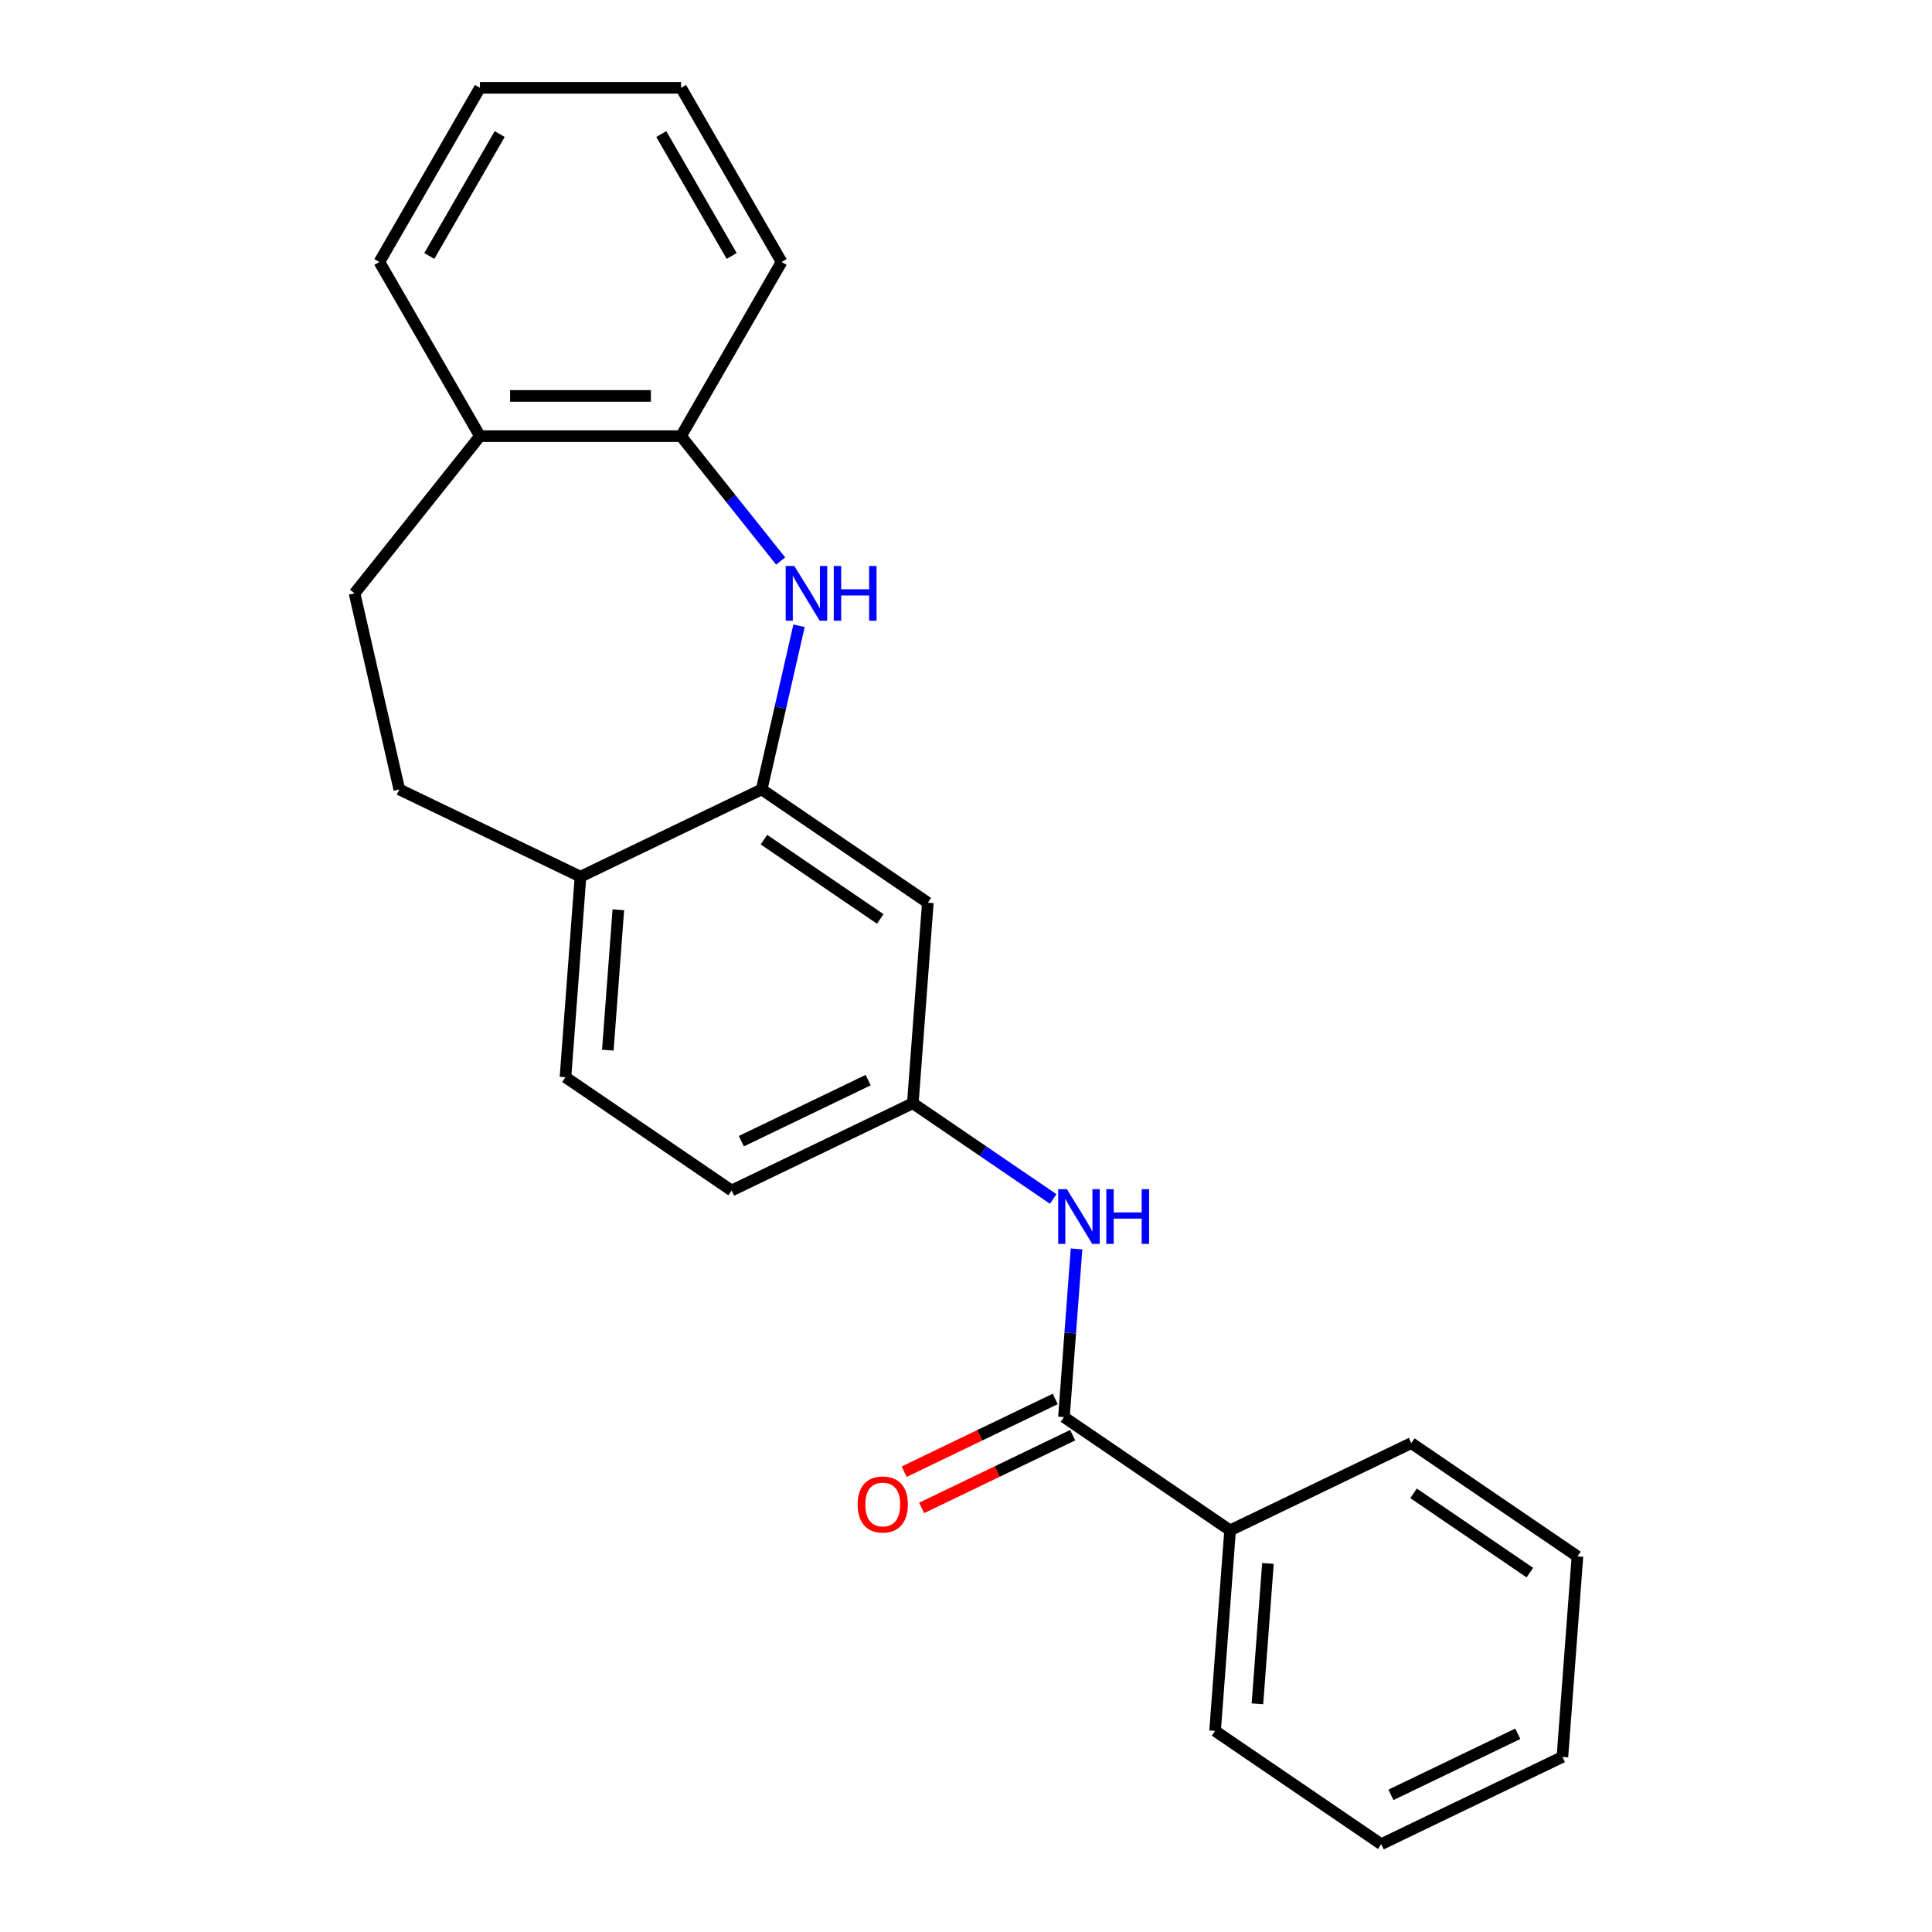 <?xml version='1.0' encoding='iso-8859-1'?>
<svg version='1.1' baseProfile='full'
              xmlns='http://www.w3.org/2000/svg'
                      xmlns:rdkit='http://www.rdkit.org/xml'
                      xmlns:xlink='http://www.w3.org/1999/xlink'
                  xml:space='preserve'
width='1000px' height='1000px' viewBox='0 0 1000 1000'>
<!-- END OF HEADER -->
<rect style='opacity:1.0;fill:#FFFFFF;stroke:none' width='1000' height='1000' x='0' y='0'> </rect>
<path class='bond-0' d='M 413.581,323.887 L 403.912,366.246' style='fill:none;fill-rule:evenodd;stroke:#0000FF;stroke-width:6px;stroke-linecap:butt;stroke-linejoin:miter;stroke-opacity:1' />
<path class='bond-0' d='M 403.912,366.246 L 394.244,408.605' style='fill:none;fill-rule:evenodd;stroke:#000000;stroke-width:6px;stroke-linecap:butt;stroke-linejoin:miter;stroke-opacity:1' />
<path class='bond-3' d='M 404.064,290.394 L 378.286,258.069' style='fill:none;fill-rule:evenodd;stroke:#0000FF;stroke-width:6px;stroke-linecap:butt;stroke-linejoin:miter;stroke-opacity:1' />
<path class='bond-3' d='M 378.286,258.069 L 352.507,225.744' style='fill:none;fill-rule:evenodd;stroke:#000000;stroke-width:6px;stroke-linecap:butt;stroke-linejoin:miter;stroke-opacity:1' />
<path class='bond-4' d='M 394.244,408.605 L 480.247,467.241' style='fill:none;fill-rule:evenodd;stroke:#000000;stroke-width:6px;stroke-linecap:butt;stroke-linejoin:miter;stroke-opacity:1' />
<path class='bond-4' d='M 395.418,434.601 L 455.62,475.646' style='fill:none;fill-rule:evenodd;stroke:#000000;stroke-width:6px;stroke-linecap:butt;stroke-linejoin:miter;stroke-opacity:1' />
<path class='bond-5' d='M 394.244,408.605 L 300.462,453.768' style='fill:none;fill-rule:evenodd;stroke:#000000;stroke-width:6px;stroke-linecap:butt;stroke-linejoin:miter;stroke-opacity:1' />
<path class='bond-1' d='M 550.693,733.475 L 553.955,689.956' style='fill:none;fill-rule:evenodd;stroke:#000000;stroke-width:6px;stroke-linecap:butt;stroke-linejoin:miter;stroke-opacity:1' />
<path class='bond-1' d='M 553.955,689.956 L 557.216,646.438' style='fill:none;fill-rule:evenodd;stroke:#0000FF;stroke-width:6px;stroke-linecap:butt;stroke-linejoin:miter;stroke-opacity:1' />
<path class='bond-8' d='M 546.177,724.096 L 507.087,742.921' style='fill:none;fill-rule:evenodd;stroke:#000000;stroke-width:6px;stroke-linecap:butt;stroke-linejoin:miter;stroke-opacity:1' />
<path class='bond-8' d='M 507.087,742.921 L 467.997,761.746' style='fill:none;fill-rule:evenodd;stroke:#FF0000;stroke-width:6px;stroke-linecap:butt;stroke-linejoin:miter;stroke-opacity:1' />
<path class='bond-8' d='M 555.21,742.853 L 516.12,761.677' style='fill:none;fill-rule:evenodd;stroke:#000000;stroke-width:6px;stroke-linecap:butt;stroke-linejoin:miter;stroke-opacity:1' />
<path class='bond-8' d='M 516.12,761.677 L 477.03,780.502' style='fill:none;fill-rule:evenodd;stroke:#FF0000;stroke-width:6px;stroke-linecap:butt;stroke-linejoin:miter;stroke-opacity:1' />
<path class='bond-9' d='M 550.693,733.475 L 636.697,792.111' style='fill:none;fill-rule:evenodd;stroke:#000000;stroke-width:6px;stroke-linecap:butt;stroke-linejoin:miter;stroke-opacity:1' />
<path class='bond-2' d='M 545.13,620.579 L 508.799,595.809' style='fill:none;fill-rule:evenodd;stroke:#0000FF;stroke-width:6px;stroke-linecap:butt;stroke-linejoin:miter;stroke-opacity:1' />
<path class='bond-2' d='M 508.799,595.809 L 472.469,571.04' style='fill:none;fill-rule:evenodd;stroke:#000000;stroke-width:6px;stroke-linecap:butt;stroke-linejoin:miter;stroke-opacity:1' />
<path class='bond-7' d='M 352.507,225.744 L 248.417,225.744' style='fill:none;fill-rule:evenodd;stroke:#000000;stroke-width:6px;stroke-linecap:butt;stroke-linejoin:miter;stroke-opacity:1' />
<path class='bond-7' d='M 336.894,204.926 L 264.031,204.926' style='fill:none;fill-rule:evenodd;stroke:#000000;stroke-width:6px;stroke-linecap:butt;stroke-linejoin:miter;stroke-opacity:1' />
<path class='bond-14' d='M 352.507,225.744 L 404.552,135.599' style='fill:none;fill-rule:evenodd;stroke:#000000;stroke-width:6px;stroke-linecap:butt;stroke-linejoin:miter;stroke-opacity:1' />
<path class='bond-6' d='M 480.247,467.241 L 472.469,571.04' style='fill:none;fill-rule:evenodd;stroke:#000000;stroke-width:6px;stroke-linecap:butt;stroke-linejoin:miter;stroke-opacity:1' />
<path class='bond-10' d='M 300.462,453.768 L 206.681,408.605' style='fill:none;fill-rule:evenodd;stroke:#000000;stroke-width:6px;stroke-linecap:butt;stroke-linejoin:miter;stroke-opacity:1' />
<path class='bond-12' d='M 300.462,453.768 L 292.684,557.567' style='fill:none;fill-rule:evenodd;stroke:#000000;stroke-width:6px;stroke-linecap:butt;stroke-linejoin:miter;stroke-opacity:1' />
<path class='bond-12' d='M 320.055,470.893 L 314.61,543.553' style='fill:none;fill-rule:evenodd;stroke:#000000;stroke-width:6px;stroke-linecap:butt;stroke-linejoin:miter;stroke-opacity:1' />
<path class='bond-25' d='M 472.469,571.04 L 378.687,616.203' style='fill:none;fill-rule:evenodd;stroke:#000000;stroke-width:6px;stroke-linecap:butt;stroke-linejoin:miter;stroke-opacity:1' />
<path class='bond-25' d='M 449.369,559.058 L 383.722,590.672' style='fill:none;fill-rule:evenodd;stroke:#000000;stroke-width:6px;stroke-linecap:butt;stroke-linejoin:miter;stroke-opacity:1' />
<path class='bond-11' d='M 248.417,225.744 L 183.518,307.125' style='fill:none;fill-rule:evenodd;stroke:#000000;stroke-width:6px;stroke-linecap:butt;stroke-linejoin:miter;stroke-opacity:1' />
<path class='bond-15' d='M 248.417,225.744 L 196.372,135.599' style='fill:none;fill-rule:evenodd;stroke:#000000;stroke-width:6px;stroke-linecap:butt;stroke-linejoin:miter;stroke-opacity:1' />
<path class='bond-16' d='M 636.697,792.111 L 628.918,895.909' style='fill:none;fill-rule:evenodd;stroke:#000000;stroke-width:6px;stroke-linecap:butt;stroke-linejoin:miter;stroke-opacity:1' />
<path class='bond-16' d='M 656.29,809.236 L 650.844,881.895' style='fill:none;fill-rule:evenodd;stroke:#000000;stroke-width:6px;stroke-linecap:butt;stroke-linejoin:miter;stroke-opacity:1' />
<path class='bond-17' d='M 636.697,792.111 L 730.478,746.948' style='fill:none;fill-rule:evenodd;stroke:#000000;stroke-width:6px;stroke-linecap:butt;stroke-linejoin:miter;stroke-opacity:1' />
<path class='bond-23' d='M 206.681,408.605 L 183.518,307.125' style='fill:none;fill-rule:evenodd;stroke:#000000;stroke-width:6px;stroke-linecap:butt;stroke-linejoin:miter;stroke-opacity:1' />
<path class='bond-13' d='M 292.684,557.567 L 378.687,616.203' style='fill:none;fill-rule:evenodd;stroke:#000000;stroke-width:6px;stroke-linecap:butt;stroke-linejoin:miter;stroke-opacity:1' />
<path class='bond-18' d='M 404.552,135.599 L 352.507,45.455' style='fill:none;fill-rule:evenodd;stroke:#000000;stroke-width:6px;stroke-linecap:butt;stroke-linejoin:miter;stroke-opacity:1' />
<path class='bond-18' d='M 378.717,132.486 L 342.285,69.385' style='fill:none;fill-rule:evenodd;stroke:#000000;stroke-width:6px;stroke-linecap:butt;stroke-linejoin:miter;stroke-opacity:1' />
<path class='bond-24' d='M 196.372,135.599 L 248.417,45.455' style='fill:none;fill-rule:evenodd;stroke:#000000;stroke-width:6px;stroke-linecap:butt;stroke-linejoin:miter;stroke-opacity:1' />
<path class='bond-24' d='M 222.208,132.486 L 258.64,69.385' style='fill:none;fill-rule:evenodd;stroke:#000000;stroke-width:6px;stroke-linecap:butt;stroke-linejoin:miter;stroke-opacity:1' />
<path class='bond-21' d='M 628.918,895.909 L 714.921,954.545' style='fill:none;fill-rule:evenodd;stroke:#000000;stroke-width:6px;stroke-linecap:butt;stroke-linejoin:miter;stroke-opacity:1' />
<path class='bond-20' d='M 730.478,746.948 L 816.482,805.584' style='fill:none;fill-rule:evenodd;stroke:#000000;stroke-width:6px;stroke-linecap:butt;stroke-linejoin:miter;stroke-opacity:1' />
<path class='bond-20' d='M 731.652,772.944 L 791.854,813.989' style='fill:none;fill-rule:evenodd;stroke:#000000;stroke-width:6px;stroke-linecap:butt;stroke-linejoin:miter;stroke-opacity:1' />
<path class='bond-19' d='M 352.507,45.455 L 248.417,45.455' style='fill:none;fill-rule:evenodd;stroke:#000000;stroke-width:6px;stroke-linecap:butt;stroke-linejoin:miter;stroke-opacity:1' />
<path class='bond-22' d='M 816.482,805.584 L 808.703,909.383' style='fill:none;fill-rule:evenodd;stroke:#000000;stroke-width:6px;stroke-linecap:butt;stroke-linejoin:miter;stroke-opacity:1' />
<path class='bond-26' d='M 714.921,954.545 L 808.703,909.383' style='fill:none;fill-rule:evenodd;stroke:#000000;stroke-width:6px;stroke-linecap:butt;stroke-linejoin:miter;stroke-opacity:1' />
<path class='bond-26' d='M 719.956,929.015 L 785.603,897.401' style='fill:none;fill-rule:evenodd;stroke:#000000;stroke-width:6px;stroke-linecap:butt;stroke-linejoin:miter;stroke-opacity:1' />
<path  class='atom-0' d='M 411.147 292.965
L 420.427 307.965
Q 421.347 309.445, 422.827 312.125
Q 424.307 314.805, 424.387 314.965
L 424.387 292.965
L 428.147 292.965
L 428.147 321.285
L 424.267 321.285
L 414.307 304.885
Q 413.147 302.965, 411.907 300.765
Q 410.707 298.565, 410.347 297.885
L 410.347 321.285
L 406.667 321.285
L 406.667 292.965
L 411.147 292.965
' fill='#0000FF'/>
<path  class='atom-0' d='M 431.547 292.965
L 435.387 292.965
L 435.387 305.005
L 449.867 305.005
L 449.867 292.965
L 453.707 292.965
L 453.707 321.285
L 449.867 321.285
L 449.867 308.205
L 435.387 308.205
L 435.387 321.285
L 431.547 321.285
L 431.547 292.965
' fill='#0000FF'/>
<path  class='atom-3' d='M 552.212 615.516
L 561.492 630.516
Q 562.412 631.996, 563.892 634.676
Q 565.372 637.356, 565.452 637.516
L 565.452 615.516
L 569.212 615.516
L 569.212 643.836
L 565.332 643.836
L 555.372 627.436
Q 554.212 625.516, 552.972 623.316
Q 551.772 621.116, 551.412 620.436
L 551.412 643.836
L 547.732 643.836
L 547.732 615.516
L 552.212 615.516
' fill='#0000FF'/>
<path  class='atom-3' d='M 572.612 615.516
L 576.452 615.516
L 576.452 627.556
L 590.932 627.556
L 590.932 615.516
L 594.772 615.516
L 594.772 643.836
L 590.932 643.836
L 590.932 630.756
L 576.452 630.756
L 576.452 643.836
L 572.612 643.836
L 572.612 615.516
' fill='#0000FF'/>
<path  class='atom-9' d='M 443.912 778.718
Q 443.912 771.918, 447.272 768.118
Q 450.632 764.318, 456.912 764.318
Q 463.192 764.318, 466.552 768.118
Q 469.912 771.918, 469.912 778.718
Q 469.912 785.598, 466.512 789.518
Q 463.112 793.398, 456.912 793.398
Q 450.672 793.398, 447.272 789.518
Q 443.912 785.638, 443.912 778.718
M 456.912 790.198
Q 461.232 790.198, 463.552 787.318
Q 465.912 784.398, 465.912 778.718
Q 465.912 773.158, 463.552 770.358
Q 461.232 767.518, 456.912 767.518
Q 452.592 767.518, 450.232 770.318
Q 447.912 773.118, 447.912 778.718
Q 447.912 784.438, 450.232 787.318
Q 452.592 790.198, 456.912 790.198
' fill='#FF0000'/>
</svg>

